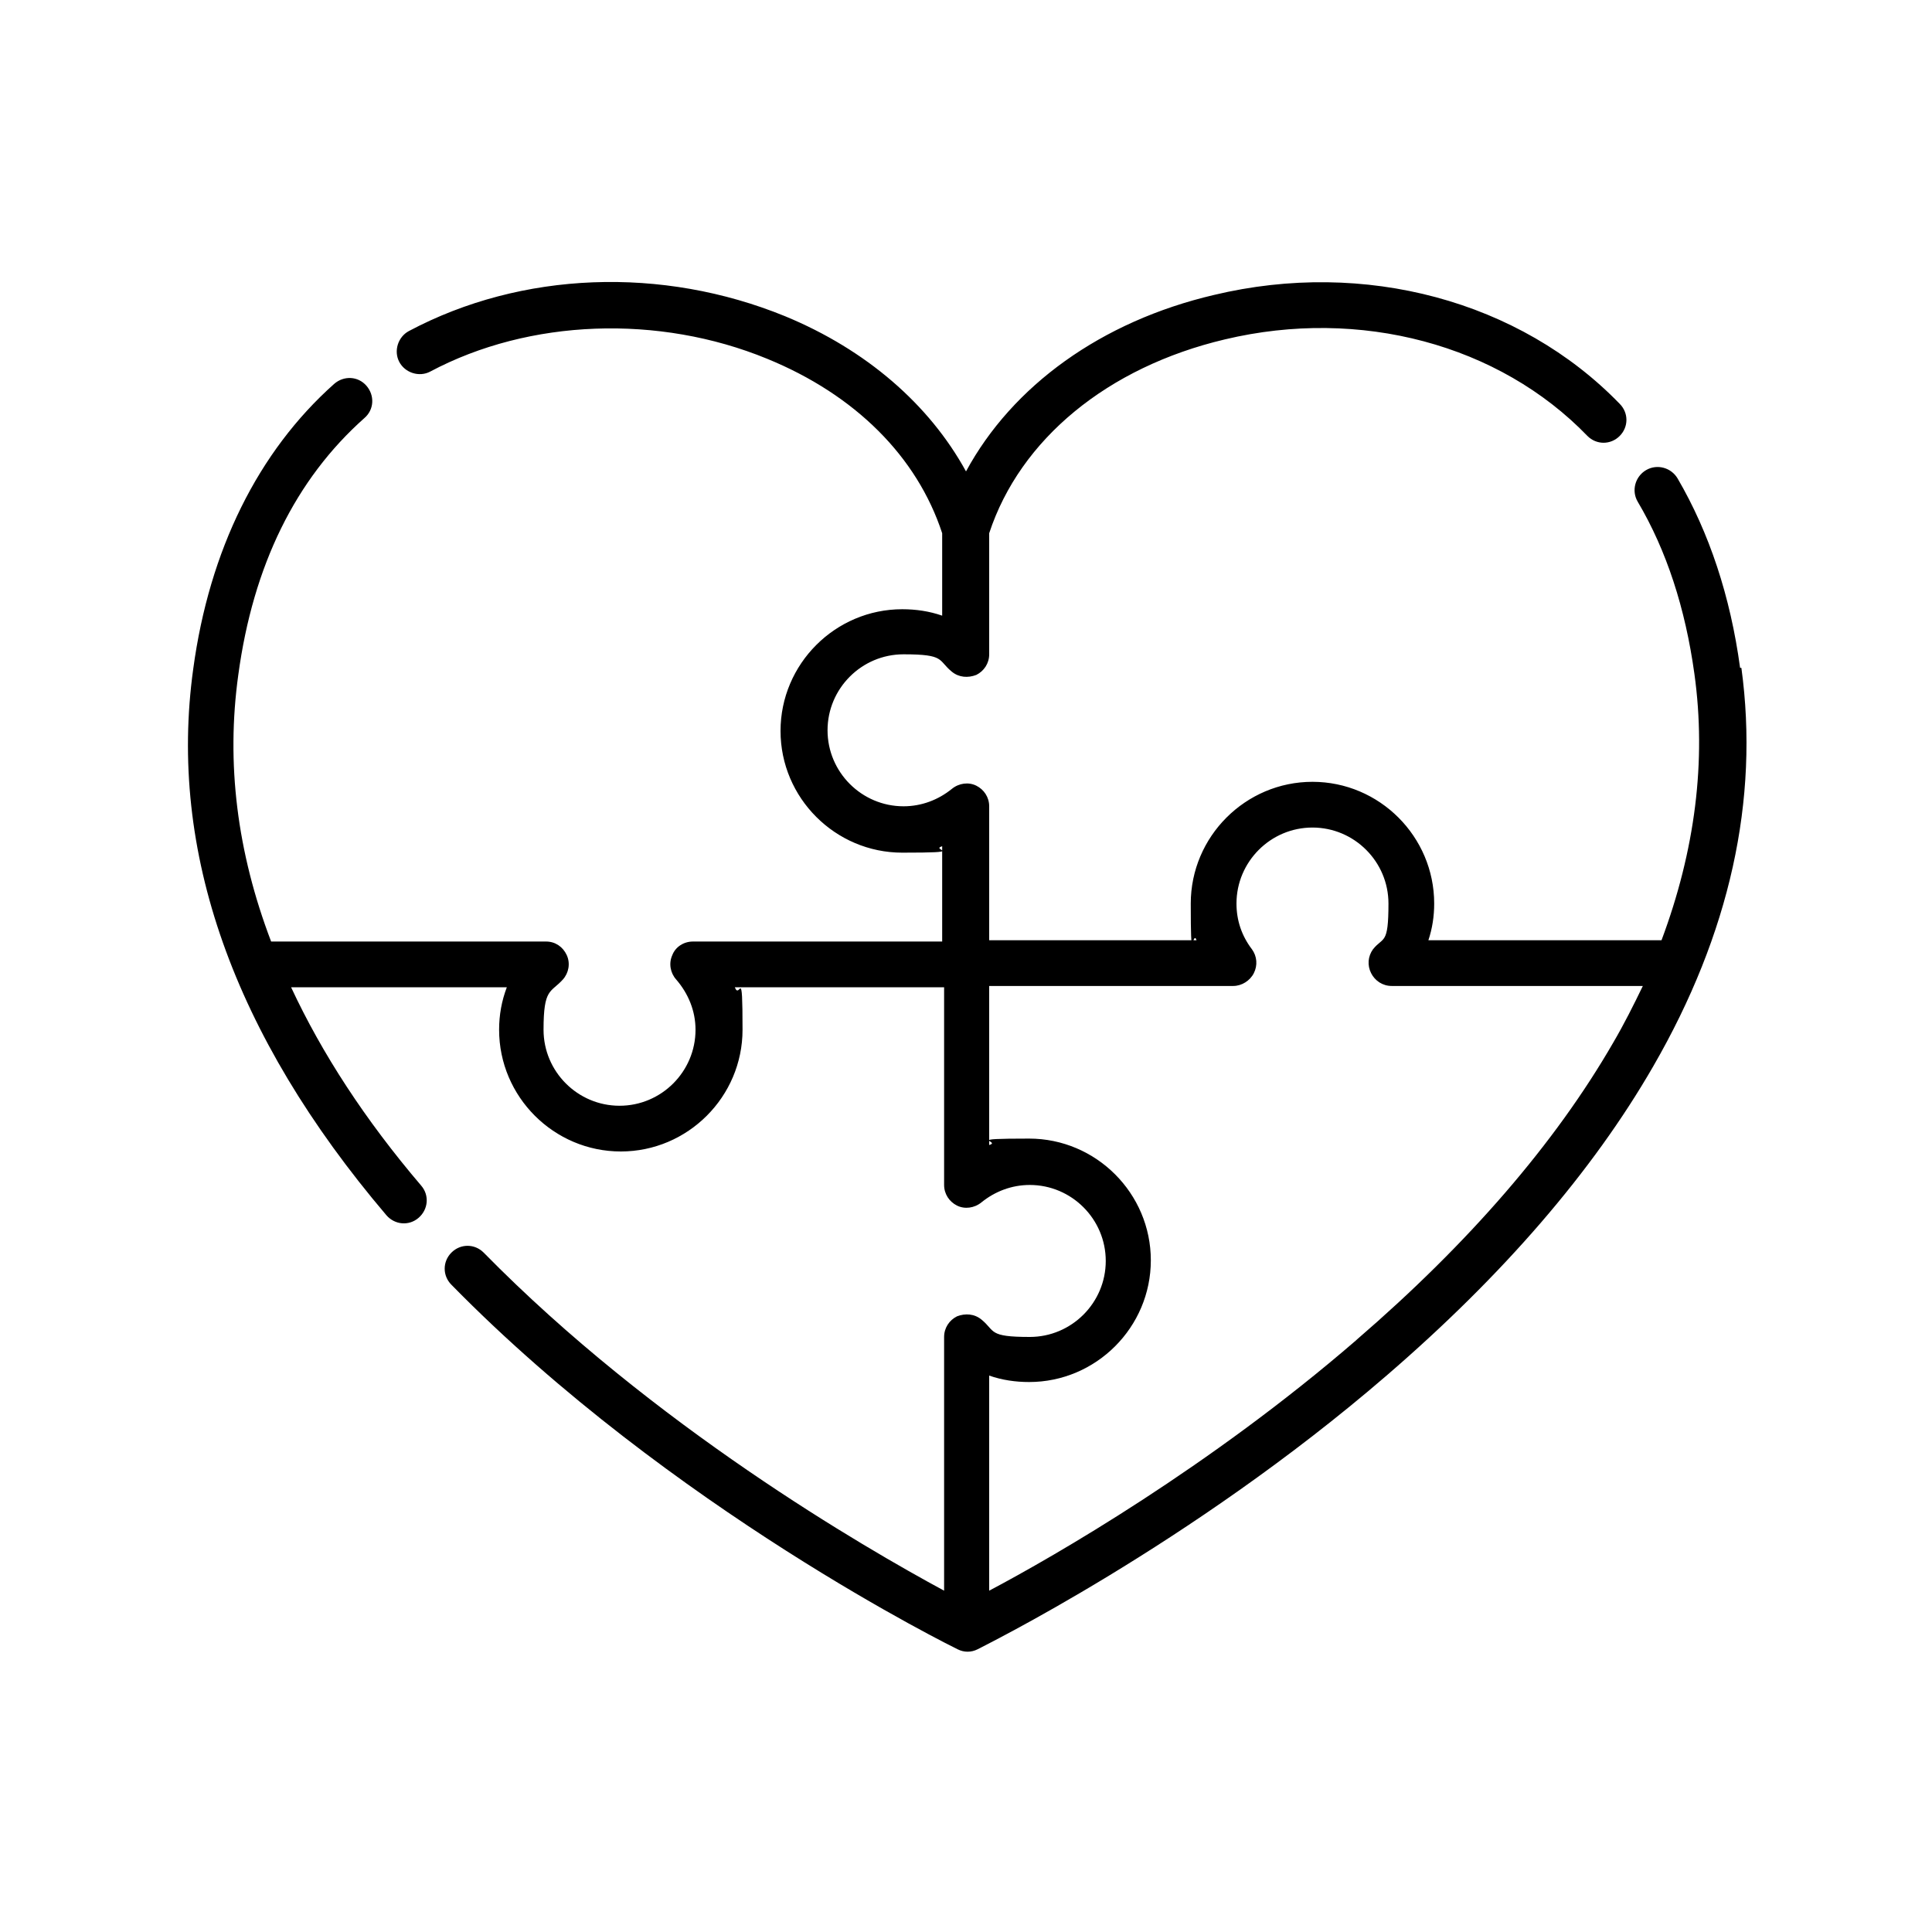 <?xml version="1.0" encoding="UTF-8"?>
<svg xmlns="http://www.w3.org/2000/svg" id="Layer_1" data-name="Layer 1" version="1.1" viewBox="0 0 300 300">
  <defs>
    <style>
      .cls-1 {
        fill: #000;
        stroke-width: 0px;
      }
    </style>
  </defs>
  <path class="cls-1" d="M270.2,103.7c-1.5-11.1-4.8-21-9.7-29.4-1-1.7-3.2-2.3-4.9-1.3-1.7,1-2.3,3.2-1.3,4.9,4.5,7.6,7.4,16.6,8.8,26.7,1.9,13.6.1,27.5-5.1,41.4h-36.2c.6-1.8.9-3.7.9-5.7,0-10.4-8.5-18.9-18.9-18.9s-18.9,8.5-18.9,18.9.3,3.9.9,5.7h-32.2v-20.8c0-1.4-.8-2.6-2-3.2-1.2-.6-2.7-.4-3.8.5-2.1,1.7-4.7,2.7-7.5,2.7-6.5,0-11.8-5.3-11.8-11.8s5.3-11.8,11.8-11.8,5.3.9,7.5,2.7c1.1.9,2.5,1,3.8.5,1.2-.6,2-1.8,2-3.2v-18.8c4.8-14.6,18.4-25.8,36.6-30.1,21-5,42.6.8,56.3,15,1.4,1.4,3.6,1.4,5,0,1.4-1.4,1.4-3.6,0-5-15.5-16-39.6-22.5-63-16.9-17.5,4.1-31.3,14.1-38.5,27.4-5.7-10.4-15.5-18.9-28.1-24.1-19.1-7.8-40.9-7-58.4,2.3-1.7.9-2.4,3.1-1.5,4.8.9,1.7,3.1,2.4,4.8,1.5,15.4-8.2,35.5-8.9,52.3-2,13.7,5.6,23.3,15.2,27.2,27.1v12.8c-2-.7-4.1-1-6.2-1-10.4,0-18.9,8.5-18.9,18.9s8.5,18.9,18.9,18.9,4.2-.4,6.2-1v14.8h-38.7c-1.4,0-2.7.8-3.2,2.1-.6,1.3-.3,2.8.6,3.8,1.9,2.2,3,4.9,3,7.8,0,6.5-5.3,11.8-11.8,11.8s-11.8-5.3-11.8-11.8,1.1-5.7,3-7.8c.9-1,1.2-2.5.6-3.8-.6-1.3-1.8-2.1-3.2-2.1h-42.7c-5.3-13.9-7-27.7-5.1-41.4,2.3-17,8.9-30.4,19.6-39.9,1.5-1.3,1.6-3.5.3-5-1.3-1.5-3.5-1.6-5-.3-11.8,10.5-19.4,25.8-21.9,44.3-3.9,28.2,6.2,56.8,30,84.8,1.3,1.5,3.5,1.7,5,.4,1.5-1.3,1.7-3.5.4-5-8.7-10.2-15.4-20.5-20.2-30.8h33.5c-.8,2.1-1.2,4.3-1.2,6.6,0,10.4,8.5,18.9,18.9,18.9s18.9-8.5,18.9-18.9-.4-4.5-1.2-6.6h32.5v30.7c0,1.4.8,2.6,2,3.2,1.2.6,2.7.4,3.8-.5,2.1-1.7,4.7-2.7,7.5-2.7,6.5,0,11.8,5.3,11.8,11.8s-5.3,11.8-11.8,11.8-5.3-.9-7.5-2.7c-1.1-.9-2.5-1-3.8-.5-1.2.6-2,1.8-2,3.2v39.4c-12.4-6.7-45.1-25.6-71.5-52.5-1.4-1.4-3.6-1.4-5,0-1.4,1.4-1.4,3.6,0,5,34.1,34.8,78.2,56.4,78.6,56.6,1,.5,2.1.5,3.1,0,.3-.2,32.9-16.1,63.5-42.5,18.1-15.6,32-31.7,41.4-48,11.9-20.6,16.5-41.4,13.7-61.9ZM210.6,208.1c-22.8,19.7-46.8,33.5-57,38.9v-33.4c2,.7,4.1,1,6.2,1,10.4,0,18.9-8.5,18.9-18.9s-8.5-18.9-18.9-18.9-4.2.4-6.2,1v-24.7h37.9c1.3,0,2.6-.8,3.2-2,.6-1.2.5-2.6-.3-3.7-1.6-2.1-2.4-4.5-2.4-7.1,0-6.5,5.3-11.8,11.8-11.8s11.8,5.3,11.8,11.8-.8,5.1-2.4,7.1c-.8,1.1-.9,2.5-.3,3.7.6,1.2,1.8,2,3.2,2h39c-1.4,2.9-2.9,5.9-4.6,8.8-9,15.6-22.4,31.1-39.8,46.1h0Z"></path>
</svg>
